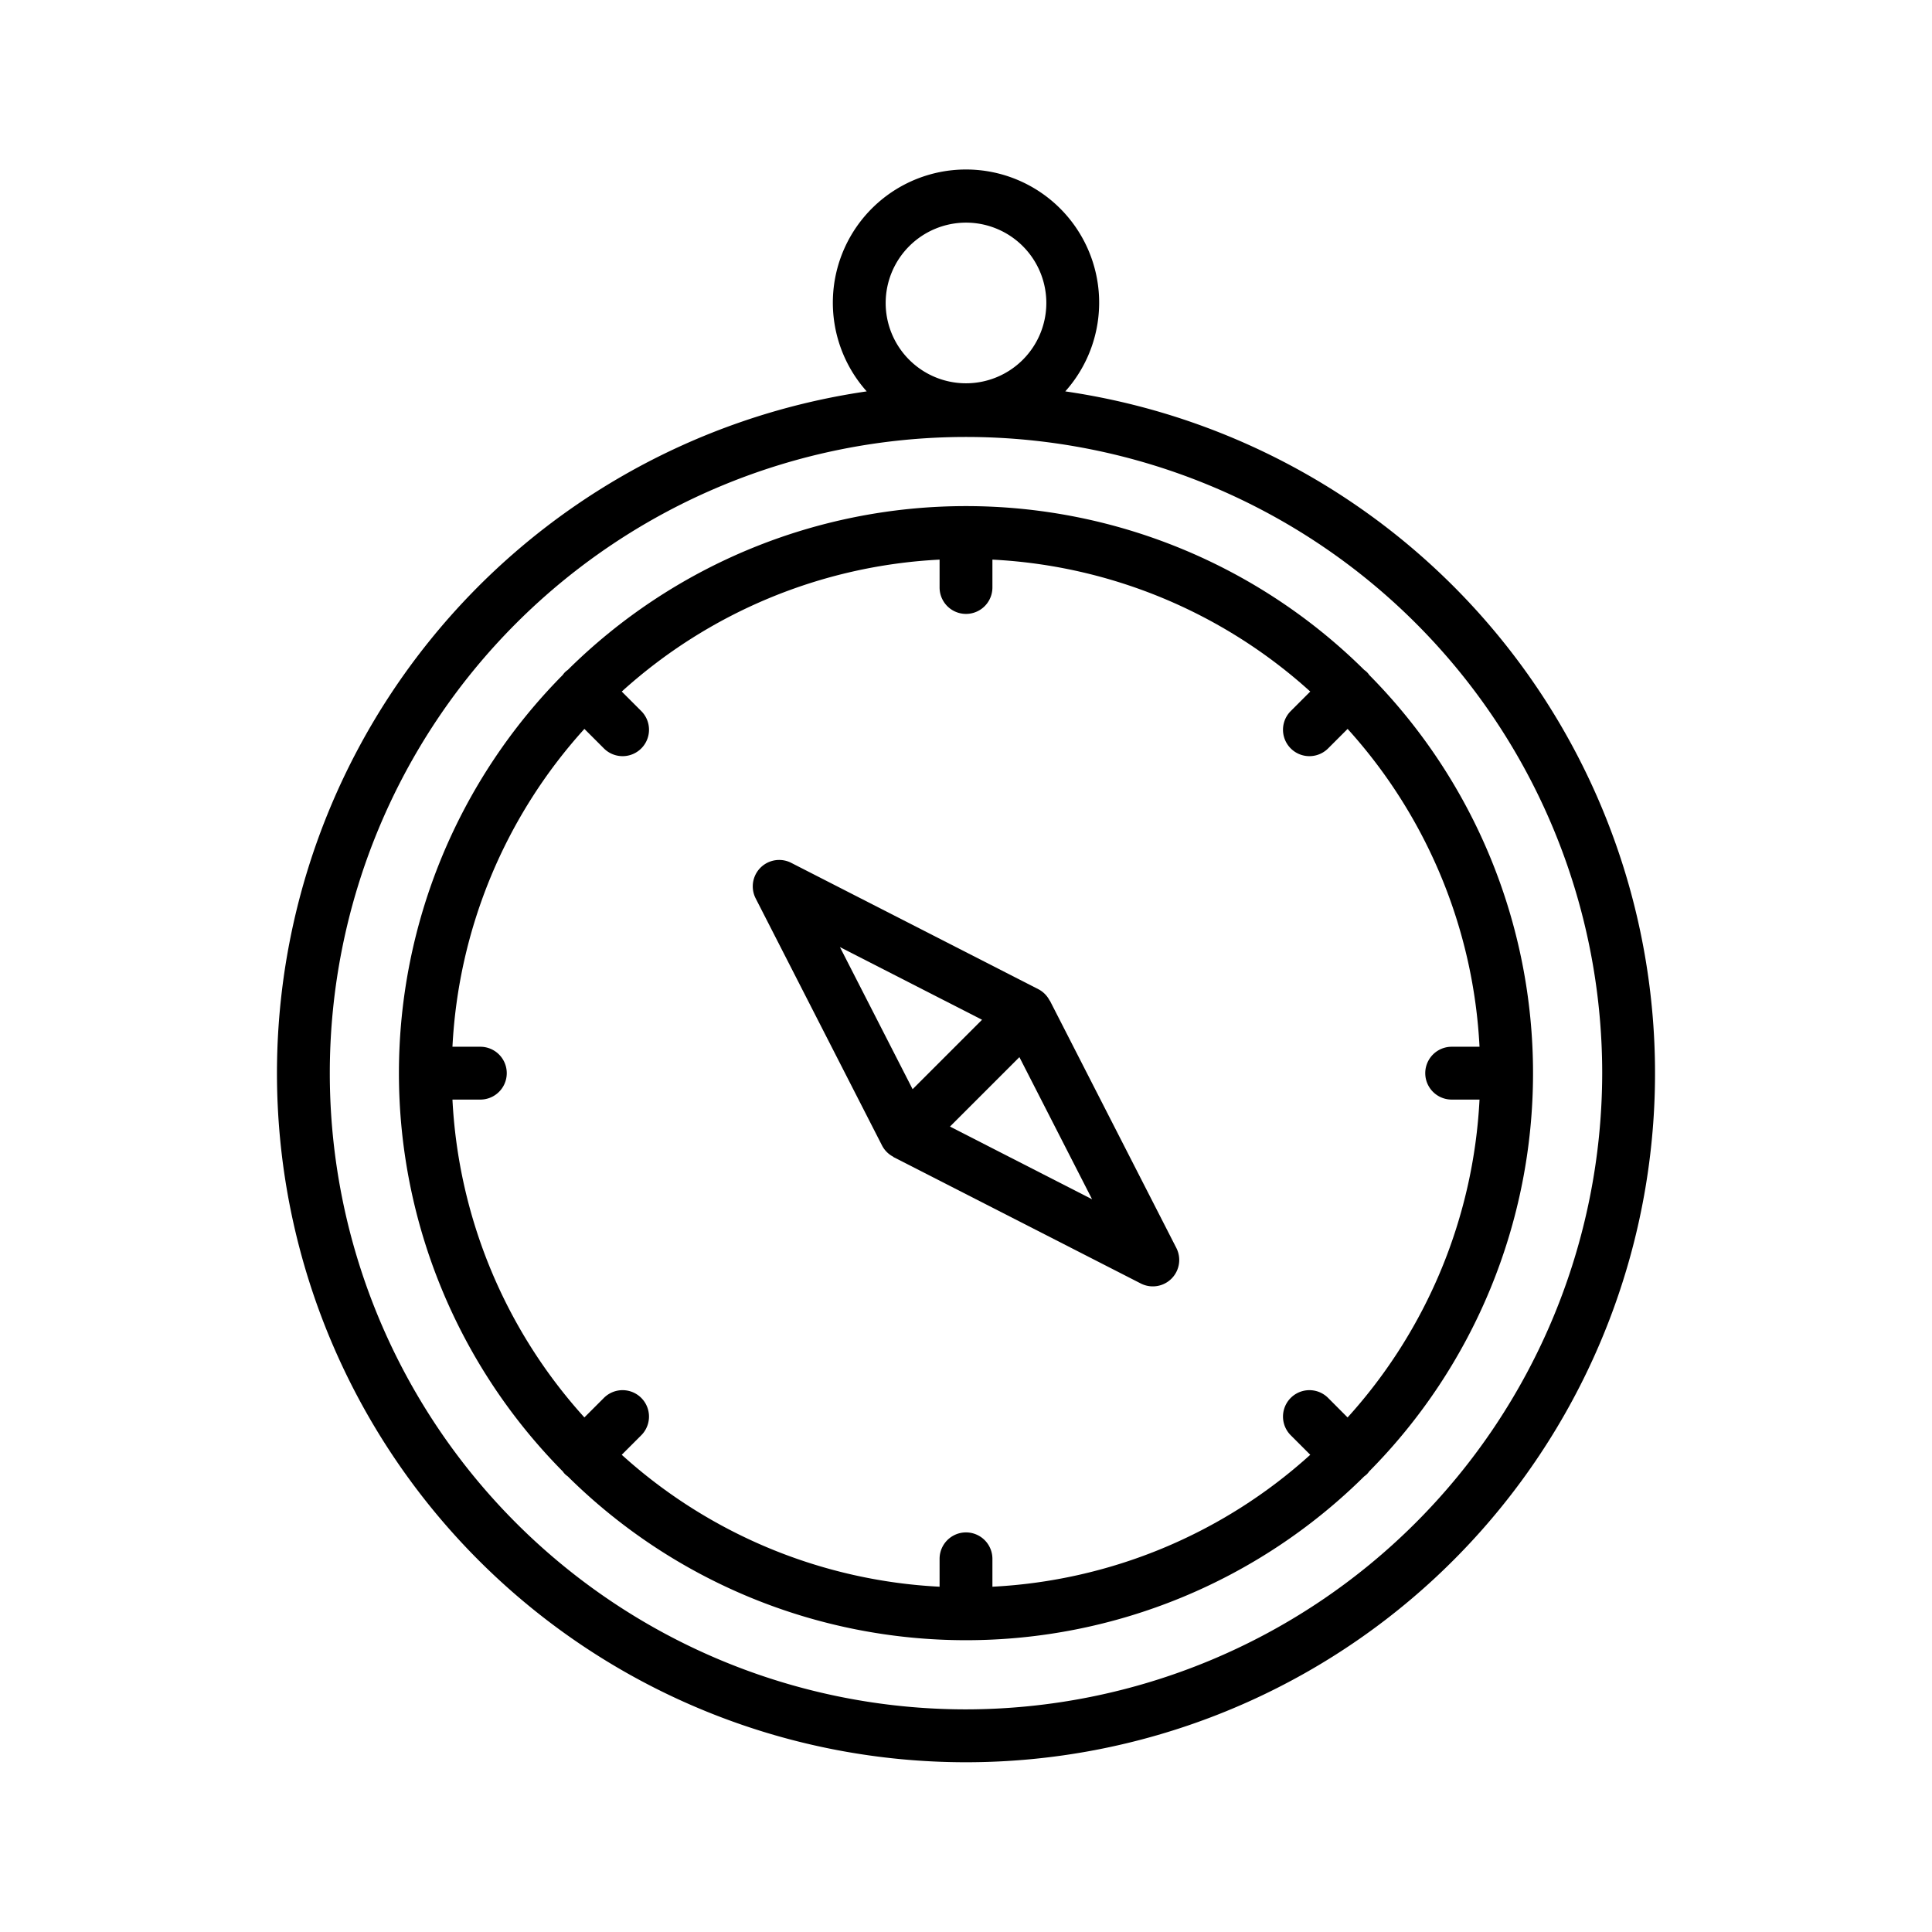 <svg xmlns="http://www.w3.org/2000/svg" id="Layer_1" data-name="Layer 1" viewBox="0 0 128 128"><title>COMPASS</title><path d="M70.578,25.93a8.822,8.822,0,1,0-13.156,0,45.65,45.65,0,1,0,13.156,0ZM64,14.75a5.322,5.322,0,1,1-5.322,5.322A5.328,5.328,0,0,1,64,14.75Zm0,98.5A42.15,42.15,0,1,1,106.15,71.1,42.2,42.2,0,0,1,64,113.25Z"></path><path d="M90.71,44.712a1.146,1.146,0,0,0-.323-.323,37.492,37.492,0,0,0-52.775,0,1.146,1.146,0,0,0-.323.323,37.491,37.491,0,0,0,0,52.776,1.134,1.134,0,0,0,.32.319,37.491,37.491,0,0,0,52.779,0,1.134,1.134,0,0,0,.32-.319,37.491,37.491,0,0,0,0-52.776Zm-1.427,49.2L87.99,92.615a1.75,1.75,0,0,0-2.475,2.475l1.293,1.293a33.934,33.934,0,0,1-21.058,8.741v-1.848a1.75,1.75,0,1,0-3.5,0v1.848a33.934,33.934,0,0,1-21.058-8.741l1.293-1.293a1.75,1.75,0,0,0-2.475-2.475l-1.293,1.293A33.934,33.934,0,0,1,29.976,72.85h1.848a1.75,1.75,0,1,0,0-3.5H29.976a33.933,33.933,0,0,1,8.742-21.058l1.293,1.293a1.75,1.75,0,0,0,2.475-2.475l-1.293-1.293A33.934,33.934,0,0,1,62.25,37.076v1.847a1.75,1.75,0,0,0,3.5,0V37.076a33.934,33.934,0,0,1,21.058,8.741L85.515,47.11a1.75,1.75,0,1,0,2.475,2.475l1.293-1.293A33.934,33.934,0,0,1,98.022,69.35H96.177a1.75,1.75,0,0,0,0,3.5h1.845A33.935,33.935,0,0,1,89.283,93.908Z"></path><path d="M69.559,66.3c0-.008-.015-.005-.019-.012a1.741,1.741,0,0,0-.742-.749L52.42,57.166a1.75,1.75,0,0,0-2.355,2.355L58.441,75.9a1.739,1.739,0,0,0,.739.737c.008.007.011.019.022.025L75.58,85.034a1.75,1.75,0,0,0,2.355-2.355ZM55.647,62.747l9.416,4.815-4.6,4.6Zm7.291,11.891,4.6-4.6,4.815,9.416Z"></path></svg>